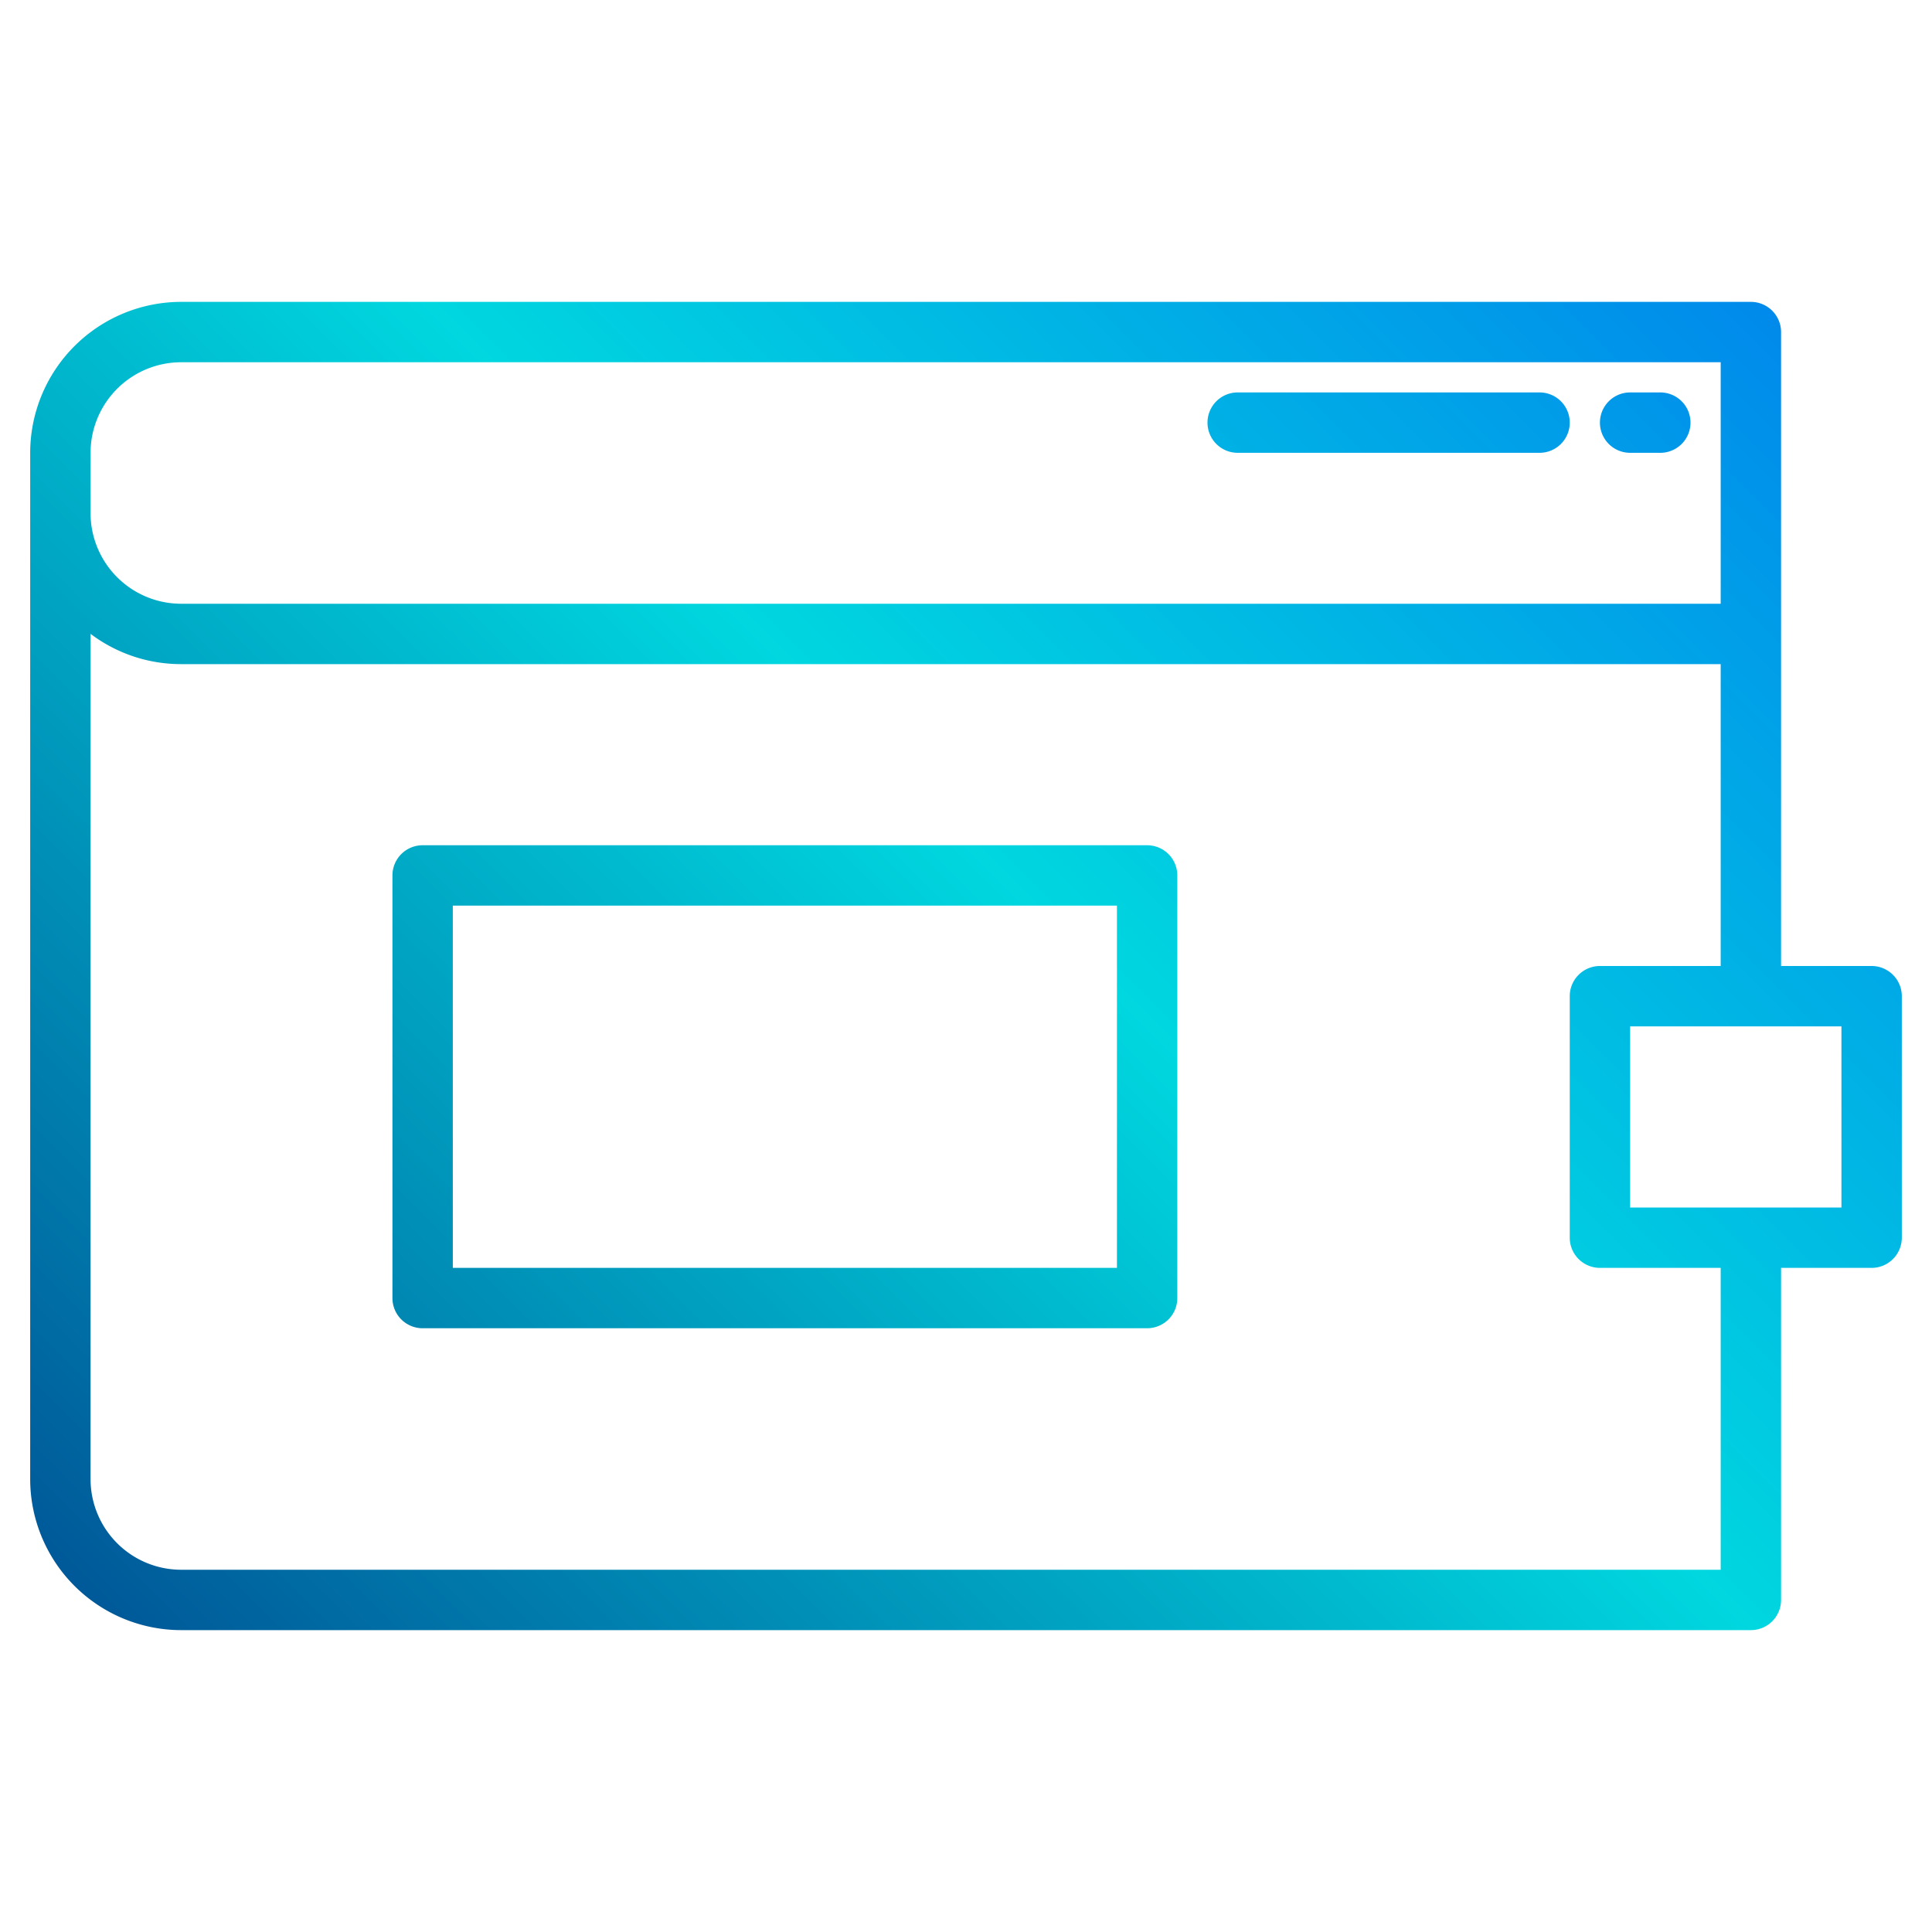 <svg height="512" viewBox="0 0 512 512" width="512" xmlns="http://www.w3.org/2000/svg" xmlns:xlink="http://www.w3.org/1999/xlink"><linearGradient id="linear-gradient" gradientUnits="userSpaceOnUse" x1="8.078" x2="512.158" y1="497.308" y2="-6.773"><stop offset="0" stop-color="#003f8a"/><stop offset=".518" stop-color="#00d7df"/><stop offset="1" stop-color="#006df0"/></linearGradient><linearGradient id="linear-gradient-2" x1="-4.615" x2="499.466" xlink:href="#linear-gradient" y1="484.615" y2="-19.466"/><linearGradient id="linear-gradient-3" x1="29.385" x2="533.466" xlink:href="#linear-gradient" y1="518.615" y2="14.534"/><linearGradient id="linear-gradient-4" x1="3.385" x2="507.466" xlink:href="#linear-gradient" y1="492.615" y2="-11.466"/><g id="Wallet"><path d="m496 256h-24v-168a8 8 0 0 0 -8-8h-416a40.045 40.045 0 0 0 -40 40v272a40.045 40.045 0 0 0 40 40h416a8 8 0 0 0 8-8v-88h24a8 8 0 0 0 8-8v-64a8 8 0 0 0 -8-8zm-448-160h408v64h-408a24.028 24.028 0 0 1 -24-24v-16a24.028 24.028 0 0 1 24-24zm408 320h-408a24.028 24.028 0 0 1 -24-24v-224.022a39.788 39.788 0 0 0 24 8.022h408v80h-32a8 8 0 0 0 -8 8v64a8 8 0 0 0 8 8h32zm32-96h-56v-48h56z" fill="url(#linear-gradient)"/><path d="m328 120h80a8 8 0 0 0 0-16h-80a8 8 0 0 0 0 16z" fill="url(#linear-gradient-2)"/><path d="m432 120h8a8 8 0 0 0 0-16h-8a8 8 0 0 0 0 16z" fill="url(#linear-gradient-3)"/><path d="m304 224h-192a8 8 0 0 0 -8 8v112a8 8 0 0 0 8 8h192a8 8 0 0 0 8-8v-112a8 8 0 0 0 -8-8zm-8 112h-176v-96h176z" fill="url(#linear-gradient-4)"/></g></svg>